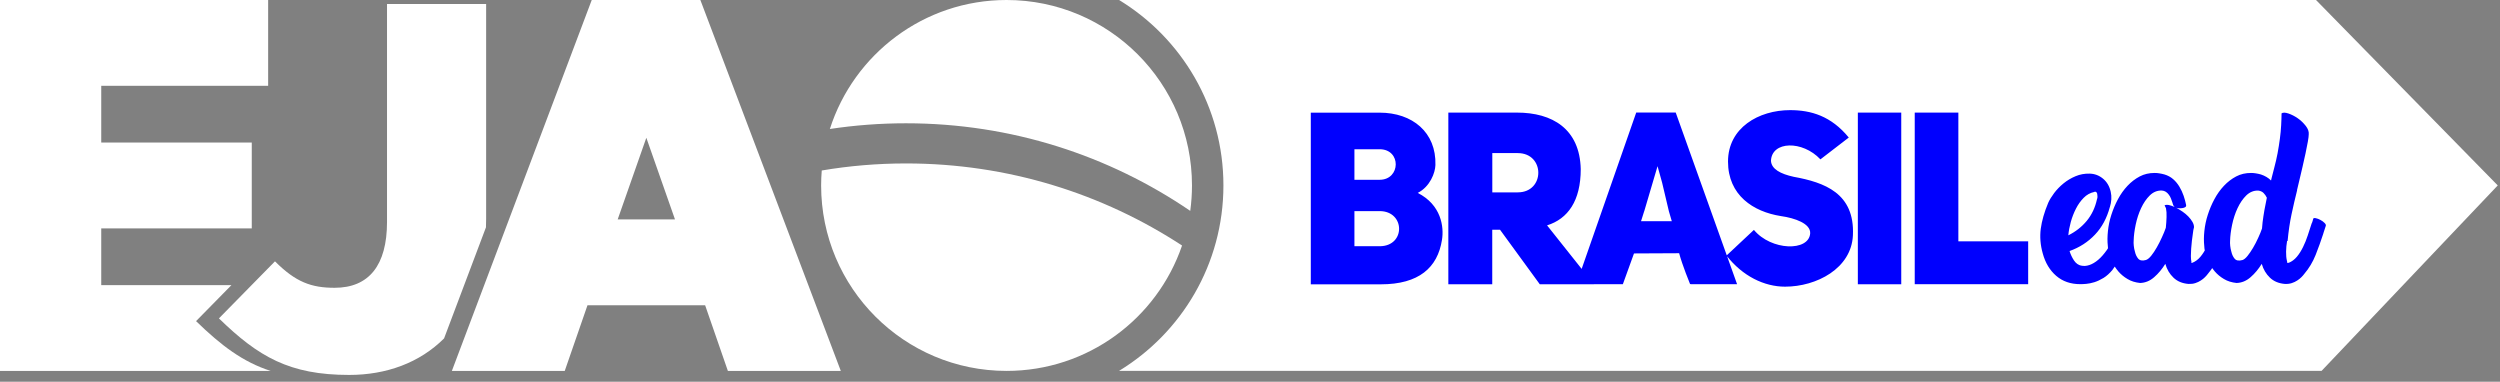 <svg width="334" height="51" viewBox="0 0 334 51" fill="none" xmlns="http://www.w3.org/2000/svg">
<rect x="0" y="0" width="334" height="51" fill="#808080" stroke="none"/>
<path d="M13.526 38.09V30.512H33.636V19.041H13.526V11.464H35.825V0H0V49.561H36.177C32.47 48.373 29.556 46.175 26.193 42.902L30.923 38.09H13.526Z" fill="white"/>
<path d="M51.706 0.538V29.645C51.706 35.467 49.277 38.449 44.703 38.449C41.587 38.449 39.502 37.686 36.737 34.914L29.249 42.536C34.518 47.663 38.673 50.091 46.647 50.091C51.631 50.091 56.07 48.462 59.328 45.212L64.925 30.37C64.94 29.997 64.948 29.616 64.948 29.234V0.538H51.713H51.706Z" fill="white"/>
<path d="M82.524 29.309L86.35 18.406L90.177 29.309H82.532H82.524ZM97.254 49.561H112.334L93.569 6.10352e-05H79.057L60.367 49.561H75.447L78.489 40.78H94.204L97.246 49.561H97.254Z" fill="white"/>
<path fill-rule="evenodd" clip-rule="evenodd" d="M157.919 32.814C154.586 42.551 145.35 49.553 134.476 49.553C120.793 49.553 109.703 38.464 109.703 24.78C109.703 24.108 109.733 23.443 109.786 22.778C113.447 22.157 117.206 21.836 121.047 21.836C134.663 21.836 147.33 25.872 157.927 32.806M134.476 6.10352e-05C148.159 6.10352e-05 159.249 11.09 159.249 24.773C159.249 25.924 159.167 27.06 159.018 28.173C148.197 20.79 135.127 16.471 121.04 16.471C117.58 16.471 114.187 16.732 110.869 17.233C114.06 7.249 123.424 6.10352e-05 134.476 6.10352e-05Z" fill="white"/>
<path fill-rule="evenodd" clip-rule="evenodd" d="M280.05 6.10352e-05H309.419L333.699 24.773L310.166 49.546H149.505C157.867 44.464 163.449 35.265 163.449 24.773C163.449 14.281 157.867 5.089 149.505 6.10352e-05H280.05Z" fill="white"/>
<path d="M255.808 37.97H270.963V32.239H261.637V15.043H255.808V37.978M254.007 15.043H248.208V37.978H254.007V15.043ZM230.669 34.152C232.806 36.902 235.72 38.299 238.478 38.299C242.685 38.299 247.356 35.87 247.55 31.431C247.812 25.797 243.731 24.369 239.644 23.622C237.865 23.234 236.662 22.583 236.602 21.485C236.699 18.832 240.809 18.735 243.208 21.291L246.997 18.376C244.636 15.492 241.945 14.714 239.158 14.714C234.951 14.714 230.863 17.076 230.863 21.582C230.863 26.088 234.233 28.285 237.925 28.868C239.801 29.13 241.908 29.87 241.841 31.17C241.676 33.629 236.625 33.501 234.323 30.714L230.661 34.144L230.669 34.152ZM218.308 33.86L224.332 33.83C224.75 35.414 225.789 37.94 225.789 37.94H225.856V37.97H232.074L223.876 15.036H218.6L210.596 37.97H216.814L218.301 33.86H218.308ZM219.668 28.226C220.319 26.021 220.961 23.854 221.447 22.202C221.641 22.882 221.836 23.63 222.06 24.407L222.964 28.226L223.353 29.556H219.242L219.661 28.226H219.668ZM199.372 25.7V20.454H202.772C206.434 20.454 206.434 25.7 202.772 25.7H199.372ZM205.716 37.978H212.943L206.688 30.109C209.475 29.234 211.187 26.835 211.187 22.591C211.06 17.218 207.398 15.043 202.667 15.043H193.498V37.978H199.364V30.692H200.403L205.716 37.978ZM180.951 32.896V28.203H184.321C187.751 28.203 187.819 32.896 184.321 32.896H180.951ZM180.951 24.018V19.938H184.321C187.236 19.938 187.138 24.018 184.321 24.018H180.951ZM191.772 22.045C191.899 17.674 188.693 15.051 184.321 15.051H175.122V37.985H184.486C189.567 37.985 192.063 35.751 192.646 32.059C192.938 30.311 192.549 27.366 189.41 25.774C191.062 24.93 191.742 23.084 191.772 22.053V22.045Z" fill="#0000FE"/>
<path d="M299.577 34.749C299.786 34.682 300.018 34.503 300.265 34.196C300.511 33.89 300.758 33.531 301.004 33.113C301.251 32.694 301.483 32.253 301.692 31.783C301.909 31.319 302.081 30.893 302.208 30.52V30.497L302.282 29.69C302.35 29.152 302.432 28.607 302.529 28.054C302.626 27.508 302.731 26.963 302.85 26.417C302.738 26.17 302.589 25.961 302.409 25.782C302.23 25.602 301.991 25.498 301.699 25.46C301.094 25.445 300.563 25.662 300.1 26.111C299.644 26.559 299.256 27.127 298.934 27.814C298.613 28.502 298.374 29.242 298.21 30.026C298.045 30.811 297.955 31.529 297.94 32.164C297.926 32.343 297.926 32.567 297.955 32.836C297.985 33.105 298.03 33.374 298.112 33.636C298.195 34.01 298.344 34.323 298.553 34.57C298.77 34.817 299.114 34.876 299.585 34.742M305.555 32.186C305.473 32.664 305.428 33.135 305.421 33.614C305.413 34.092 305.451 34.495 305.533 34.839C305.585 34.974 305.585 35.063 305.533 35.108H305.78C306.191 34.944 306.549 34.675 306.863 34.301C307.177 33.927 307.446 33.494 307.685 33.008C307.924 32.523 308.134 32.007 308.313 31.461C308.492 30.916 308.664 30.385 308.829 29.877C308.896 29.742 308.941 29.63 308.963 29.533C308.986 29.436 309.015 29.331 309.053 29.212C309.083 29.13 309.202 29.107 309.397 29.152C309.591 29.189 309.8 29.272 310.009 29.384C310.226 29.496 310.405 29.63 310.562 29.787C310.719 29.944 310.772 30.079 310.719 30.191L310.398 31.177V31.2C310.084 32.164 309.74 33.12 309.367 34.062C308.993 35.004 308.485 35.848 307.842 36.603C307.745 36.737 307.618 36.879 307.461 37.036C307.304 37.193 307.125 37.343 306.908 37.477C306.699 37.619 306.452 37.731 306.183 37.821C305.914 37.91 305.608 37.948 305.264 37.933C304.442 37.866 303.777 37.589 303.261 37.096C302.746 36.603 302.379 35.99 302.17 35.25C301.744 35.938 301.251 36.535 300.683 37.029C300.115 37.529 299.495 37.783 298.8 37.806C298.165 37.739 297.597 37.567 297.118 37.275C296.633 36.991 296.229 36.648 295.893 36.259C295.557 35.863 295.28 35.444 295.071 34.996C294.854 34.548 294.705 34.122 294.608 33.733C294.525 33.322 294.488 33.031 294.488 32.851C294.421 32.246 294.428 31.581 294.503 30.863C294.578 30.146 294.727 29.421 294.959 28.704C295.19 27.986 295.482 27.284 295.841 26.619C296.199 25.946 296.625 25.348 297.118 24.825C297.612 24.302 298.157 23.884 298.755 23.57C299.353 23.256 300.011 23.107 300.735 23.107C300.945 23.107 301.161 23.121 301.371 23.159C301.58 23.189 301.812 23.241 302.058 23.308C302.596 23.488 303.052 23.757 303.411 24.115L303.485 23.794L303.852 22.367C304.016 21.761 304.158 21.134 304.285 20.476C304.405 19.818 304.509 19.176 304.591 18.548C304.674 17.92 304.733 17.315 304.763 16.732C304.793 16.149 304.816 15.619 304.816 15.148C305.01 15.013 305.316 15.021 305.735 15.163C306.153 15.305 306.564 15.514 306.975 15.798C307.386 16.082 307.738 16.426 308.044 16.814C308.35 17.21 308.485 17.584 308.448 17.943C308.448 18.137 308.41 18.466 308.328 18.929C308.246 19.385 308.141 19.901 308.022 20.476C307.902 21.051 307.76 21.649 307.618 22.285C307.469 22.912 307.334 23.51 307.2 24.063L306.878 25.416L306.901 25.393C306.639 26.424 306.392 27.501 306.153 28.614C305.914 29.728 305.742 30.923 305.623 32.201H305.57L305.555 32.186ZM289.182 27.441C289.317 27.359 289.504 27.344 289.75 27.389C289.997 27.441 290.258 27.53 290.535 27.657C290.438 27.575 290.37 27.486 290.34 27.389C290.326 27.336 290.303 27.284 290.281 27.217C290.258 27.149 290.236 27.082 290.221 27.022C290.169 26.858 290.109 26.686 290.034 26.507C289.959 26.327 289.87 26.155 289.75 26.006C289.638 25.849 289.504 25.722 289.354 25.625C289.205 25.528 289.025 25.468 288.816 25.453C288.211 25.438 287.68 25.655 287.217 26.103C286.761 26.552 286.372 27.119 286.051 27.807C285.73 28.494 285.491 29.234 285.326 30.019C285.162 30.804 285.072 31.521 285.057 32.156C285.042 32.336 285.042 32.56 285.072 32.829C285.102 33.098 285.147 33.367 285.229 33.629C285.311 34.002 285.461 34.316 285.67 34.563C285.887 34.809 286.23 34.869 286.701 34.734C286.91 34.667 287.15 34.48 287.404 34.166C287.658 33.853 287.904 33.479 288.151 33.046C288.397 32.612 288.629 32.164 288.838 31.693C289.055 31.23 289.227 30.804 289.354 30.43C289.406 29.937 289.436 29.466 289.451 29.003C289.466 28.547 289.444 28.151 289.376 27.822L289.182 27.426V27.441ZM292.059 27.441C292.074 27.538 292.037 27.62 291.947 27.672C291.857 27.732 291.745 27.77 291.618 27.792C291.484 27.814 291.342 27.829 291.177 27.829C291.013 27.829 290.864 27.807 290.737 27.755C291.013 27.904 291.297 28.076 291.581 28.27C291.865 28.465 292.127 28.681 292.358 28.921C292.59 29.16 292.769 29.399 292.911 29.645C293.053 29.892 293.12 30.131 293.12 30.355C293.091 30.467 293.061 30.594 293.031 30.736C293.008 30.878 292.986 31.02 292.971 31.17C292.919 31.484 292.874 31.82 292.836 32.179C292.799 32.537 292.762 32.889 292.739 33.232C292.717 33.576 292.702 33.898 292.702 34.204C292.702 34.51 292.724 34.764 292.777 34.981C292.792 35.011 292.792 35.041 292.762 35.056C292.739 35.071 292.724 35.086 292.724 35.108H292.896C293.307 34.944 293.666 34.675 293.98 34.301C294.294 33.927 294.563 33.494 294.802 33.008C295.041 32.523 295.25 32.007 295.43 31.461C295.609 30.916 295.781 30.385 295.945 29.877C296.012 29.742 296.057 29.63 296.08 29.533C296.102 29.436 296.132 29.331 296.169 29.212C296.199 29.13 296.319 29.107 296.513 29.152C296.707 29.189 296.917 29.272 297.126 29.384C297.343 29.496 297.522 29.63 297.679 29.787C297.836 29.944 297.888 30.079 297.836 30.191L297.515 31.177V31.2C297.201 32.164 296.857 33.12 296.483 34.062C296.11 35.004 295.601 35.848 294.959 36.603C294.862 36.737 294.735 36.879 294.578 37.036C294.421 37.193 294.241 37.343 294.025 37.477C293.815 37.619 293.569 37.731 293.3 37.821C293.031 37.91 292.724 37.948 292.381 37.933C291.559 37.866 290.893 37.589 290.378 37.096C289.862 36.603 289.496 35.99 289.287 35.25C288.861 35.938 288.368 36.535 287.8 37.029C287.232 37.529 286.611 37.783 285.916 37.806C285.281 37.739 284.713 37.567 284.235 37.275C283.749 36.991 283.346 36.648 283.009 36.259C282.673 35.863 282.397 35.444 282.187 34.996C281.971 34.548 281.821 34.122 281.724 33.733C281.642 33.322 281.605 33.031 281.605 32.851C281.537 32.246 281.545 31.581 281.62 30.863C281.694 30.146 281.844 29.421 282.075 28.704C282.307 27.986 282.598 27.284 282.957 26.619C283.316 25.946 283.742 25.348 284.235 24.825C284.728 24.302 285.274 23.884 285.872 23.57C286.469 23.256 287.127 23.107 287.852 23.107C288.061 23.107 288.278 23.121 288.487 23.159C288.696 23.189 288.928 23.241 289.175 23.308C289.616 23.443 290.004 23.645 290.333 23.936C290.662 24.22 290.938 24.556 291.17 24.945C291.402 25.326 291.588 25.737 291.738 26.17C291.887 26.604 291.999 27.037 292.082 27.463L292.059 27.441ZM279.789 25.647C279.251 25.759 278.78 26.021 278.376 26.432C277.973 26.843 277.629 27.321 277.345 27.882C277.061 28.442 276.829 29.033 276.657 29.66C276.486 30.288 276.373 30.886 276.329 31.439C277.293 30.961 278.115 30.318 278.787 29.511C279.46 28.696 279.916 27.732 280.162 26.596V26.619C280.215 26.484 280.23 26.357 280.222 26.223C280.215 26.088 280.2 25.976 280.185 25.879C280.117 25.647 279.99 25.565 279.789 25.632V25.647ZM281.874 27.665C281.478 29.137 280.82 30.37 279.886 31.349C278.952 32.336 277.823 33.06 276.493 33.539C276.628 33.98 276.822 34.398 277.083 34.794C277.345 35.19 277.681 35.422 278.092 35.504L278.04 35.482C278.384 35.564 278.75 35.541 279.146 35.407C279.542 35.273 279.931 35.041 280.327 34.705C280.723 34.368 281.104 33.927 281.485 33.389C281.859 32.851 282.195 32.209 282.494 31.476C282.643 31.08 282.778 30.677 282.897 30.258C283.017 29.84 283.129 29.444 283.226 29.07C283.323 28.861 283.488 28.741 283.704 28.726C283.929 28.711 284.138 28.764 284.34 28.883C284.541 29.003 284.706 29.175 284.833 29.399C284.952 29.623 284.975 29.869 284.893 30.146L284.646 31.028C284.414 31.768 284.108 32.582 283.727 33.471C283.338 34.361 282.838 35.228 282.217 36.065C281.844 36.52 281.44 36.879 281.029 37.133C280.611 37.387 280.207 37.574 279.811 37.701C279.415 37.821 279.056 37.895 278.72 37.925C278.384 37.955 278.115 37.963 277.92 37.963C276.642 37.963 275.574 37.597 274.714 36.857C273.855 36.117 273.25 35.116 272.906 33.838C272.592 32.724 272.51 31.633 272.644 30.572C272.786 29.511 273.115 28.352 273.638 27.105C273.818 26.694 274.087 26.26 274.438 25.789C274.789 25.326 275.208 24.892 275.693 24.497C276.179 24.1 276.71 23.787 277.3 23.54C277.89 23.293 278.511 23.181 279.168 23.196C279.841 23.211 280.439 23.435 280.962 23.869C281.485 24.302 281.829 24.885 281.993 25.625C282.143 26.282 282.098 26.97 281.874 27.687V27.665Z" fill="#0000FE"/>
</svg>
